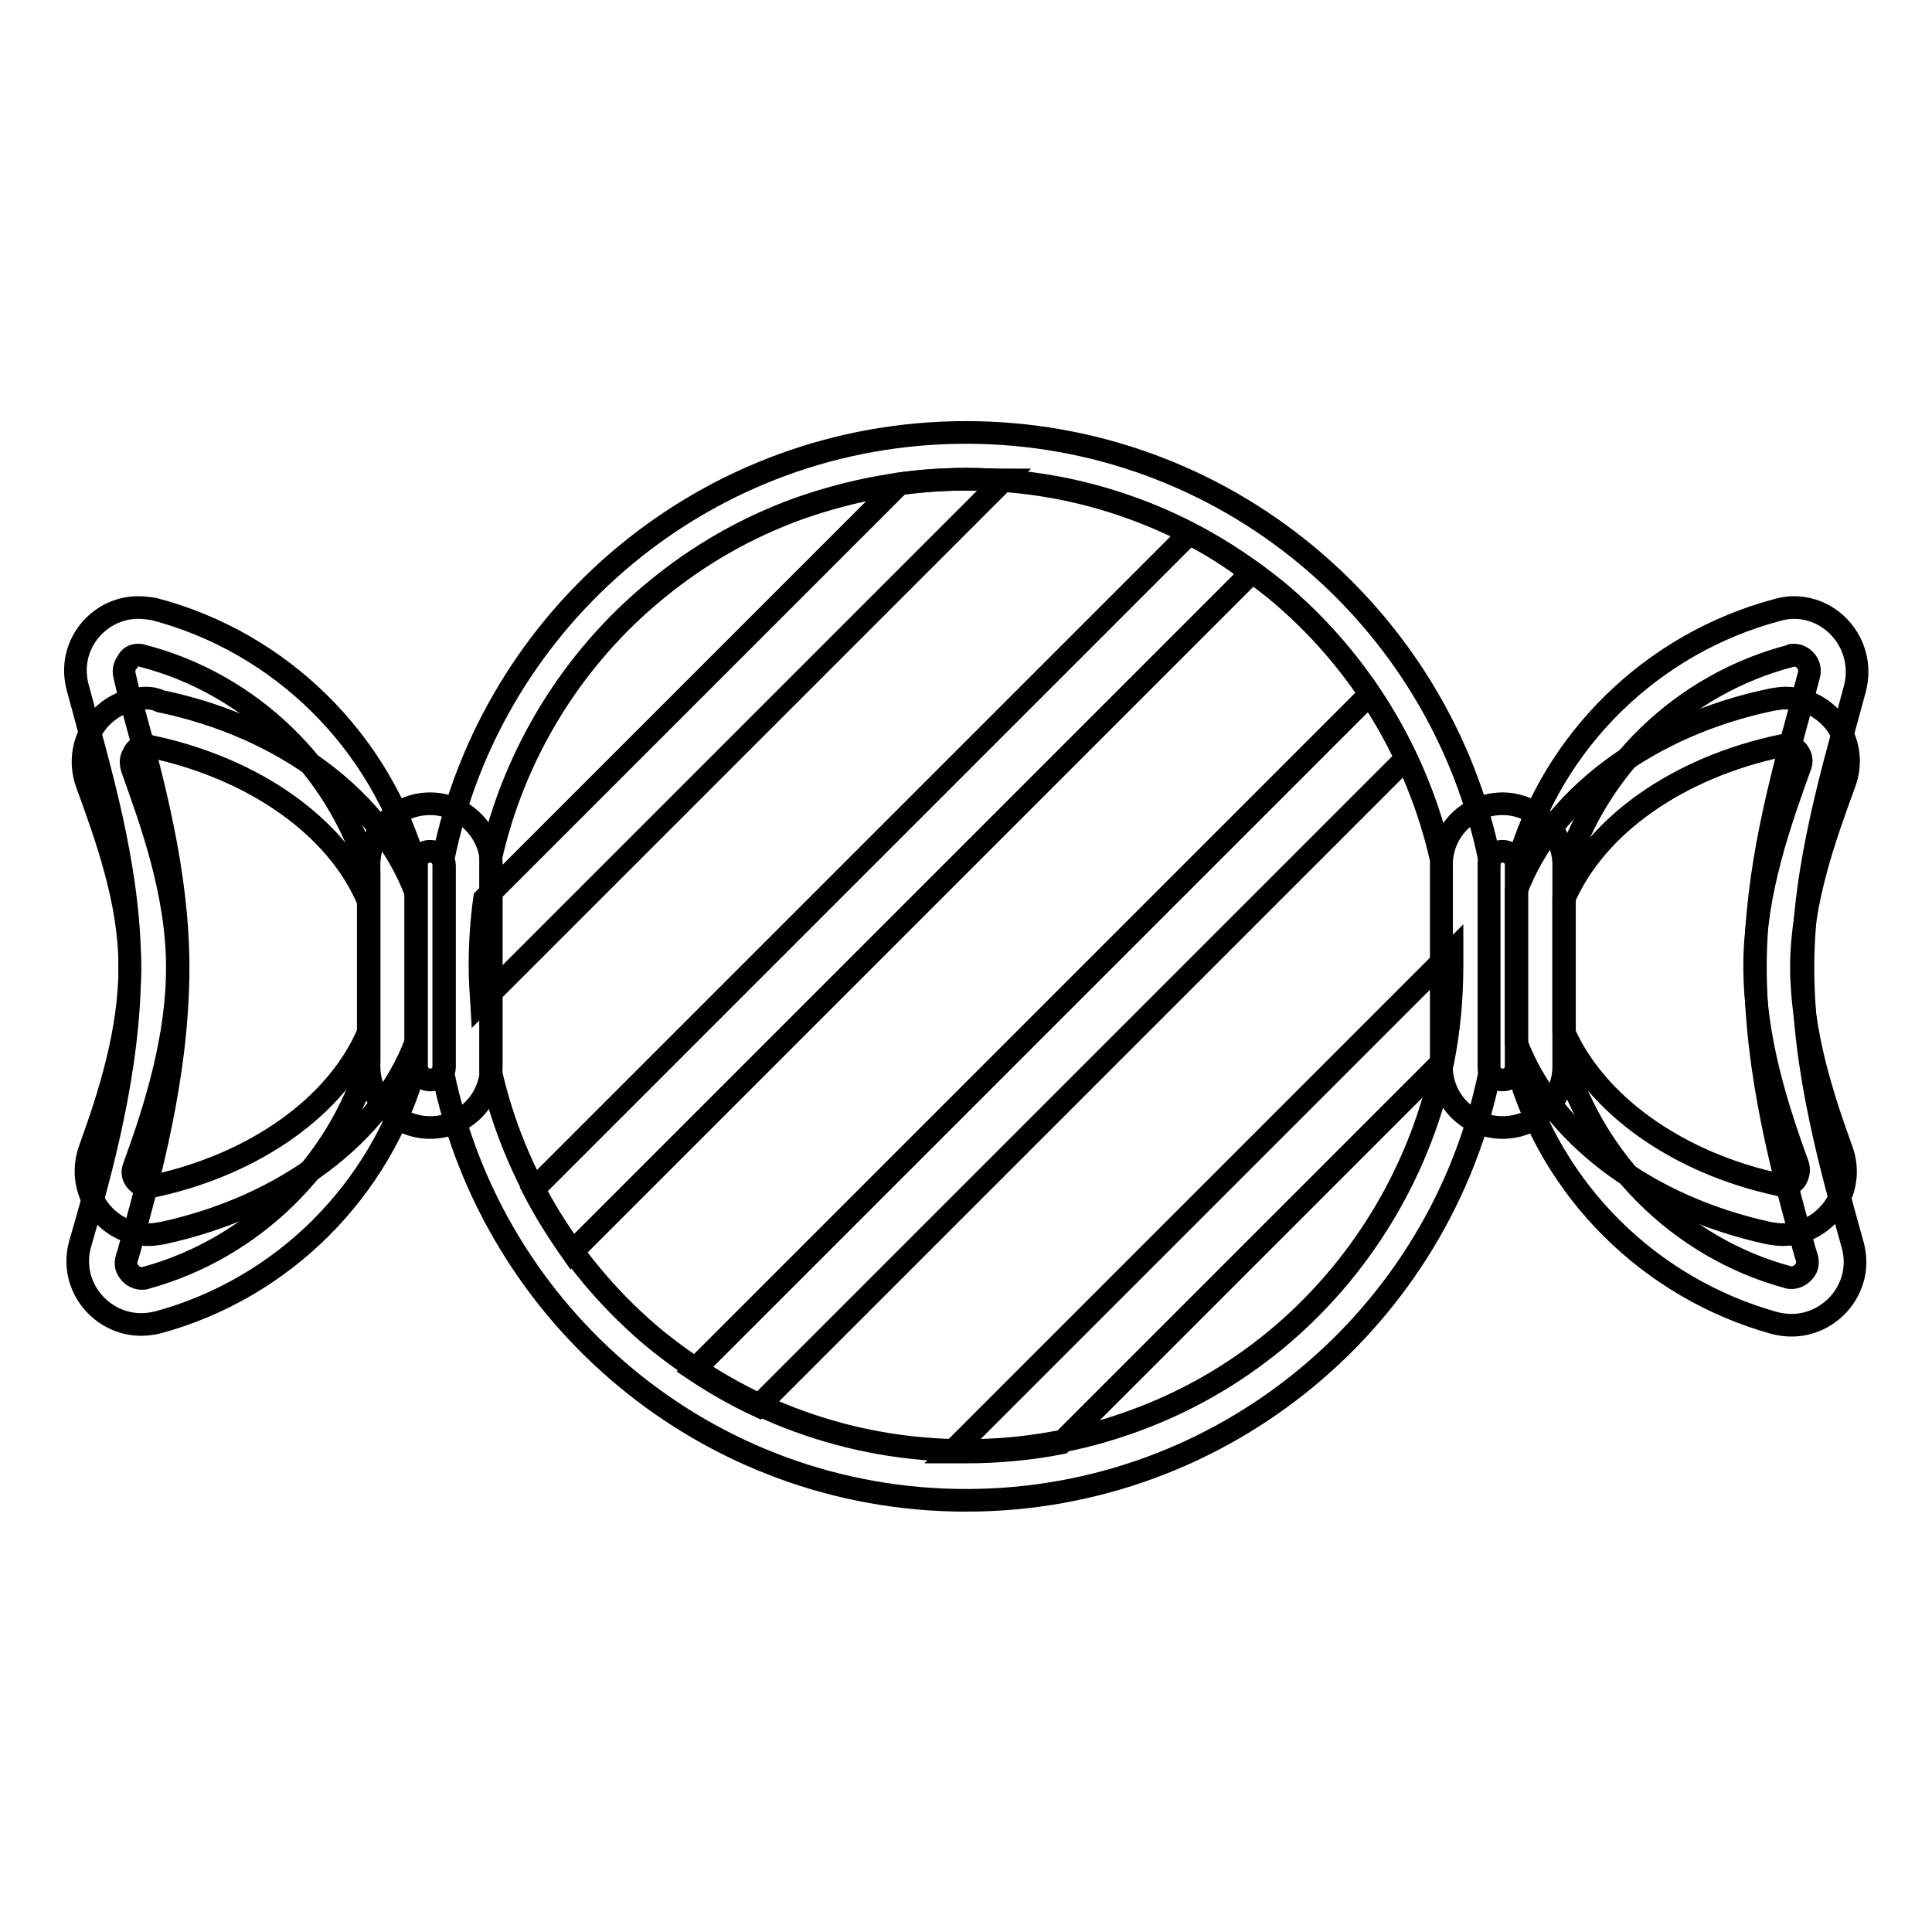 <?xml version="1.0" encoding="utf-8"?>
<!-- Svg Vector Icons : http://www.onlinewebfonts.com/icon -->
<!DOCTYPE svg PUBLIC "-//W3C//DTD SVG 1.1//EN" "http://www.w3.org/Graphics/SVG/1.1/DTD/svg11.dtd">
<svg version="1.1" xmlns="http://www.w3.org/2000/svg" xmlns:xlink="http://www.w3.org/1999/xlink" x="0px" y="0px" viewBox="0 0 256 256" enable-background="new 0 0 256 256" xml:space="preserve">
<g> <path stroke-width="3" fill-opacity="0" stroke="#000000"  d="M128,63.5c-3,0-5.9,0.2-8.8,0.6l-55,55c-0.4,2.9-0.6,5.9-0.6,8.8c0,1.7,0.1,3.3,0.2,4.9l69.2-69.2 C131.3,63.6,129.6,63.5,128,63.5z M157.6,70.7l-86.9,86.9c1.5,2.9,3.2,5.6,5.1,8.3l90-90C163.2,73.9,160.5,72.2,157.6,70.7z  M181.5,92l-89.5,89.5c2.7,1.8,5.5,3.4,8.5,4.8l85.8-85.8C184.9,97.5,183.3,94.7,181.5,92z M192.4,128c0-0.6,0-1.3,0-1.9 l-66.3,66.3c0.6,0,1.3,0,1.9,0c4.3,0,8.5-0.4,12.6-1.2l50.6-50.6C192,136.5,192.4,132.3,192.4,128L192.4,128z"/> <path stroke-width="3" fill-opacity="0" stroke="#000000"  d="M57,112.8c1,0,1.8,0.8,1.8,1.8v26.7c0,1-0.8,1.8-1.8,1.8s-1.8-0.8-1.8-1.8v-26.7 C55.1,113.6,56,112.8,57,112.8 M57,106.5c-4.5,0-8.1,3.6-8.1,8.1v26.7c0,4.5,3.6,8.1,8.1,8.1s8.1-3.6,8.1-8.1v-26.7 C65.1,110.2,61.4,106.5,57,106.5z"/> <path stroke-width="3" fill-opacity="0" stroke="#000000"  d="M18.3,86.8c0.2,0,0.4,0,0.6,0.1c14.3,3.7,25.7,14.8,30,28.9v24.7c-4.2,13.9-15.4,24.9-29.5,28.8 c-0.2,0.1-0.4,0.1-0.6,0.1c-0.6,0-1.3-0.3-1.7-0.9c-0.4-0.5-0.5-1.1-0.3-1.8l0.2-0.6c2.8-10,6.6-23.7,6.6-37.9 c0-12.6-3.4-24.9-6.1-34.8c-0.4-1.3-0.7-2.6-1-3.9c-0.2-0.8,0.1-1.5,0.4-1.8C17.1,87.1,17.7,86.8,18.3,86.8 M18.3,80.5 c-5.3,0-9.5,5.1-8,10.6c2.7,10.2,6.9,23.6,6.9,37c0,13.6-3.8,27.1-6.6,36.8c-1.5,5.5,2.8,10.6,8.1,10.6c0.7,0,1.5-0.1,2.3-0.3 c16.5-4.5,29.5-17.5,34.1-34v-26.4c-4.7-16.6-17.9-29.7-34.7-34.1C19.8,80.6,19,80.5,18.3,80.5z"/> <path stroke-width="3" fill-opacity="0" stroke="#000000"  d="M19.4,98.8c0.2,0,0.3,0,0.5,0.1c13.8,2.9,24.8,10.7,28.9,20.5v17.4c-4.1,9.7-15,17.5-28.6,20.4 c-0.2,0-0.3,0.1-0.5,0.1c-1,0-1.5-0.7-1.7-0.9c-0.3-0.4-0.6-1-0.2-1.9c2.8-7.7,5.7-16.9,5.7-26.3c0-9.9-3.5-19.4-6-26.4 c-0.2-0.7-0.2-1.3,0.2-1.9C17.8,99.5,18.4,98.8,19.4,98.8 M19.4,92.5c-5.6,0-9.9,5.6-7.9,11.3c2.6,7.1,5.7,15.7,5.7,24.3 c0,8.7-2.8,17.3-5.3,24.2c-2,5.6,2.2,11.3,7.8,11.3c0.6,0,1.2-0.1,1.8-0.2c16.2-3.5,29-13.1,33.6-25.3v-19.8 c-4.6-12.3-17.5-22-33.9-25.4C20.6,92.6,20,92.5,19.4,92.5z M199.1,112.8c1,0,1.8,0.8,1.8,1.8v26.7c0,1-0.8,1.8-1.8,1.8 c-1,0-1.8-0.8-1.8-1.8v-26.7C197.2,113.6,198,112.8,199.1,112.8 M199.1,106.5c-4.5,0-8.1,3.6-8.1,8.1v26.7c0,4.5,3.6,8.1,8.1,8.1 s8.1-3.6,8.1-8.1v-26.7C207.2,110.2,203.5,106.5,199.1,106.5z"/> <path stroke-width="3" fill-opacity="0" stroke="#000000"  d="M237.7,86.8c0.6,0,1.2,0.3,1.6,0.8c0.3,0.4,0.6,1,0.4,1.8c-0.3,1.2-0.7,2.5-1,3.9 c-2.7,9.9-6.1,22.2-6.1,34.8c0,14.2,3.8,27.9,6.6,37.9l0.2,0.6c0.2,0.7,0.1,1.3-0.3,1.8c-0.4,0.5-1,0.9-1.7,0.9 c-0.2,0-0.4,0-0.6-0.1c-7-1.9-13.5-5.7-18.7-10.9c-5-5-8.7-11.1-10.8-17.8v-24.8c4.3-14.1,15.7-25.1,30-28.8 C237.3,86.8,237.5,86.8,237.7,86.8 M237.7,80.5c-0.7,0-1.4,0.1-2.1,0.3c-16.7,4.4-30,17.4-34.6,34v26.6 c4.6,16.4,17.6,29.3,34.1,33.9c0.8,0.2,1.5,0.3,2.3,0.3c5.3,0,9.6-5.1,8.1-10.6c-2.7-9.7-6.6-23.2-6.6-36.8c0-13.4,4.2-26.9,6.9-37 C247.2,85.6,243,80.5,237.7,80.5L237.7,80.5z"/> <path stroke-width="3" fill-opacity="0" stroke="#000000"  d="M236.6,98.8c1,0,1.6,0.7,1.7,0.9c0.4,0.6,0.5,1.2,0.2,1.9c-2.5,7-6,16.5-6,26.4c0,9.5,2.9,18.6,5.7,26.3 c0.3,0.8,0,1.5-0.2,1.9c-0.2,0.3-0.7,0.9-1.7,0.9c-0.2,0-0.3,0-0.5-0.1c-13.6-2.9-24.4-10.7-28.6-20.3v-17.5 c4.2-9.8,15.1-17.5,28.9-20.4C236.2,98.9,236.4,98.8,236.6,98.8 M236.6,92.5c-0.6,0-1.2,0.1-1.8,0.2c-16.4,3.4-29.3,13.1-33.9,25.4 v20c4.6,12.2,17.3,21.8,33.5,25.3c0.6,0.1,1.2,0.2,1.8,0.2c5.6,0,9.9-5.7,7.8-11.3c-2.5-6.9-5.3-15.5-5.3-24.2 c0-8.6,3.1-17.2,5.7-24.3C246.5,98.2,242.2,92.5,236.6,92.5L236.6,92.5z M128,63.5c7.7,0,15.1,1.3,22.2,3.9 c6.9,2.5,13.2,6.2,18.9,10.8c11.1,9.2,18.8,21.9,21.9,35.8c0,0.2,0,0.3,0,0.5v26.7c0,0.2,0,0.3,0,0.5 c-3.1,13.9-10.8,26.6-21.9,35.8c-5.7,4.7-12,8.3-18.9,10.8c-7.1,2.6-14.6,3.9-22.2,3.9c-7.6,0-15.1-1.3-22.2-3.9 c-6.9-2.5-13.2-6.2-18.9-10.8c-11-9.1-18.8-21.7-21.9-35.6c0-0.2,0-0.5,0-0.7v-26.7c0-0.2,0-0.5,0-0.7 c3.1-13.9,10.8-26.5,21.9-35.6c5.7-4.7,12-8.3,18.9-10.8C112.9,64.9,120.3,63.5,128,63.5 M128,57.3c-34.2,0-62.8,24.3-69.3,56.6 c0.1,0.2,0.2,0.5,0.2,0.8v26.7c0,0.3-0.1,0.5-0.2,0.8c6.6,32.3,35.1,56.6,69.3,56.6c34.3,0,62.9-24.4,69.4-56.7 c-0.1-0.2-0.1-0.4-0.1-0.7v-26.7c0-0.2,0.1-0.4,0.1-0.7C190.8,81.6,162.2,57.3,128,57.3z"/></g>
</svg>